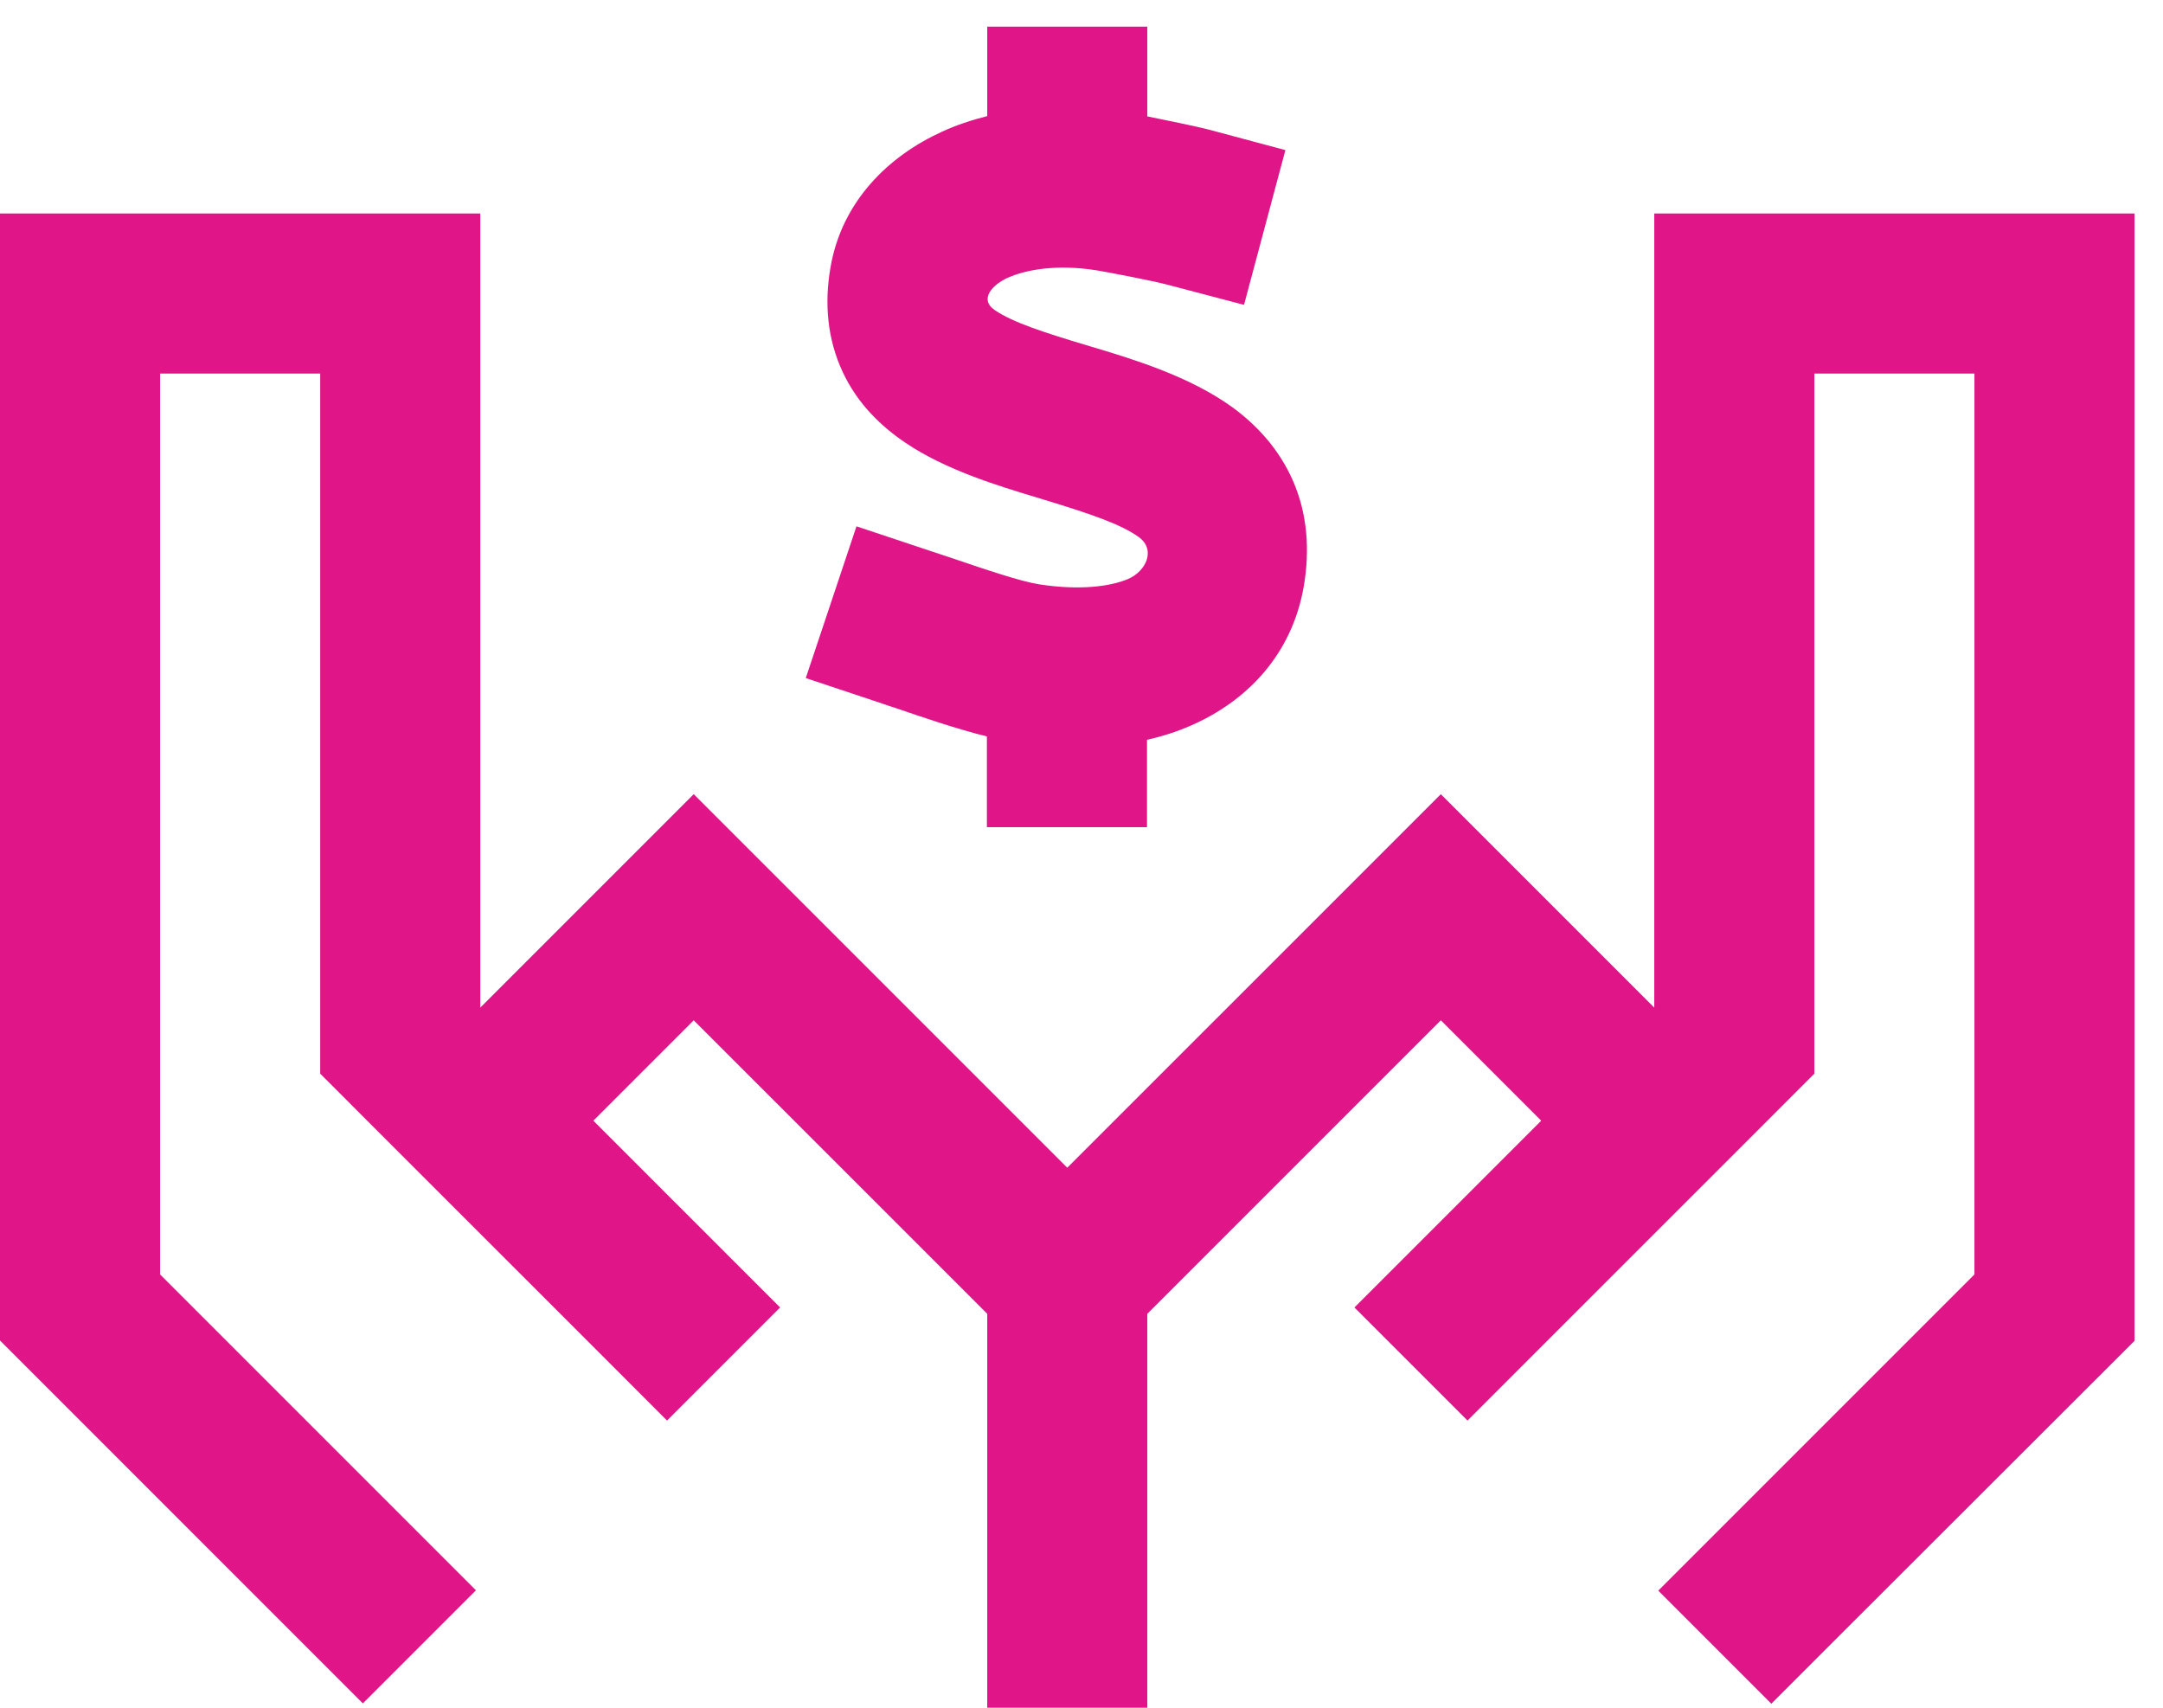 ﻿<?xml version="1.0" encoding="utf-8"?>
<svg width="57" height="45" viewBox="0 0 57 45" fill="none" xmlns="http://www.w3.org/2000/svg">
  <g clip-path="url(#clip0_819_17500)">
    <path d="M30.234 3.067V0.703H26.016V3.059C25.602 3.164 25.198 3.296 24.82 3.472C23.432 4.104 22.184 5.291 21.885 7.049C21.718 8.007 21.806 8.947 22.21 9.809C22.605 10.652 23.23 11.241 23.854 11.663C24.917 12.384 26.314 12.806 27.334 13.113L27.536 13.175C28.775 13.553 29.54 13.816 30.006 14.15C30.472 14.484 30.199 15.056 29.725 15.258C29.268 15.451 28.468 15.565 27.387 15.398C26.886 15.319 25.989 15.012 25.154 14.73C24.952 14.66 24.759 14.599 24.574 14.537L22.57 13.869L21.234 17.868L23.238 18.536C23.335 18.571 23.467 18.615 23.607 18.659C24.223 18.87 25.189 19.204 26.007 19.406V21.797H30.226V19.494C30.621 19.406 31.008 19.283 31.368 19.125C32.836 18.492 34.04 17.27 34.356 15.46C34.523 14.493 34.453 13.544 34.075 12.674C33.697 11.812 33.1 11.188 32.476 10.731C31.359 9.923 29.892 9.475 28.837 9.158L28.749 9.132C27.483 8.754 26.701 8.499 26.218 8.174C25.778 7.875 26.183 7.488 26.552 7.321C27.044 7.102 27.844 6.961 28.872 7.119C29.25 7.181 30.419 7.409 30.744 7.497L32.783 8.033L33.873 3.955L31.834 3.41C31.491 3.322 30.797 3.182 30.234 3.067ZM12.656 5.625H10.547H2.109H0V7.734V34.453V35.323L0.615 35.938L8.068 43.392L9.562 44.886L12.542 41.906L11.048 40.412L4.219 33.583V9.844H8.438V27.422V28.292L9.053 28.907L9.668 29.523L11.162 31.017L14.678 34.532L16.084 35.938L16.172 36.026L17.578 37.433L20.558 34.453L19.151 33.047L19.064 32.959L17.657 31.553L15.636 29.531L18.281 26.886L26.016 34.62V42.891V45H28.125H30.234V42.891V34.62L37.969 26.886L40.614 29.531L38.593 31.553L37.187 32.959L35.692 34.453L38.672 37.433L40.166 35.938L41.572 34.532L45.088 31.017L46.582 29.523L47.197 28.907L47.812 28.292V27.422V9.844H52.031V33.583L45.193 40.421L43.699 41.915L46.679 44.895L48.173 43.4L55.635 35.947L56.25 35.332V34.453V7.734V5.625H54.141H45.703H43.594V7.734V26.552L39.463 22.421L37.969 20.927L36.475 22.421L28.125 30.77L19.775 22.421L18.281 20.927L16.787 22.421L12.656 26.552V7.734V5.625Z" fill="#E01588" />
  </g>
  <defs>
    <clipPath id="clip0_819_17500">
      <rect width="56.25" height="45" fill="white" />
    </clipPath>
  </defs>
</svg>